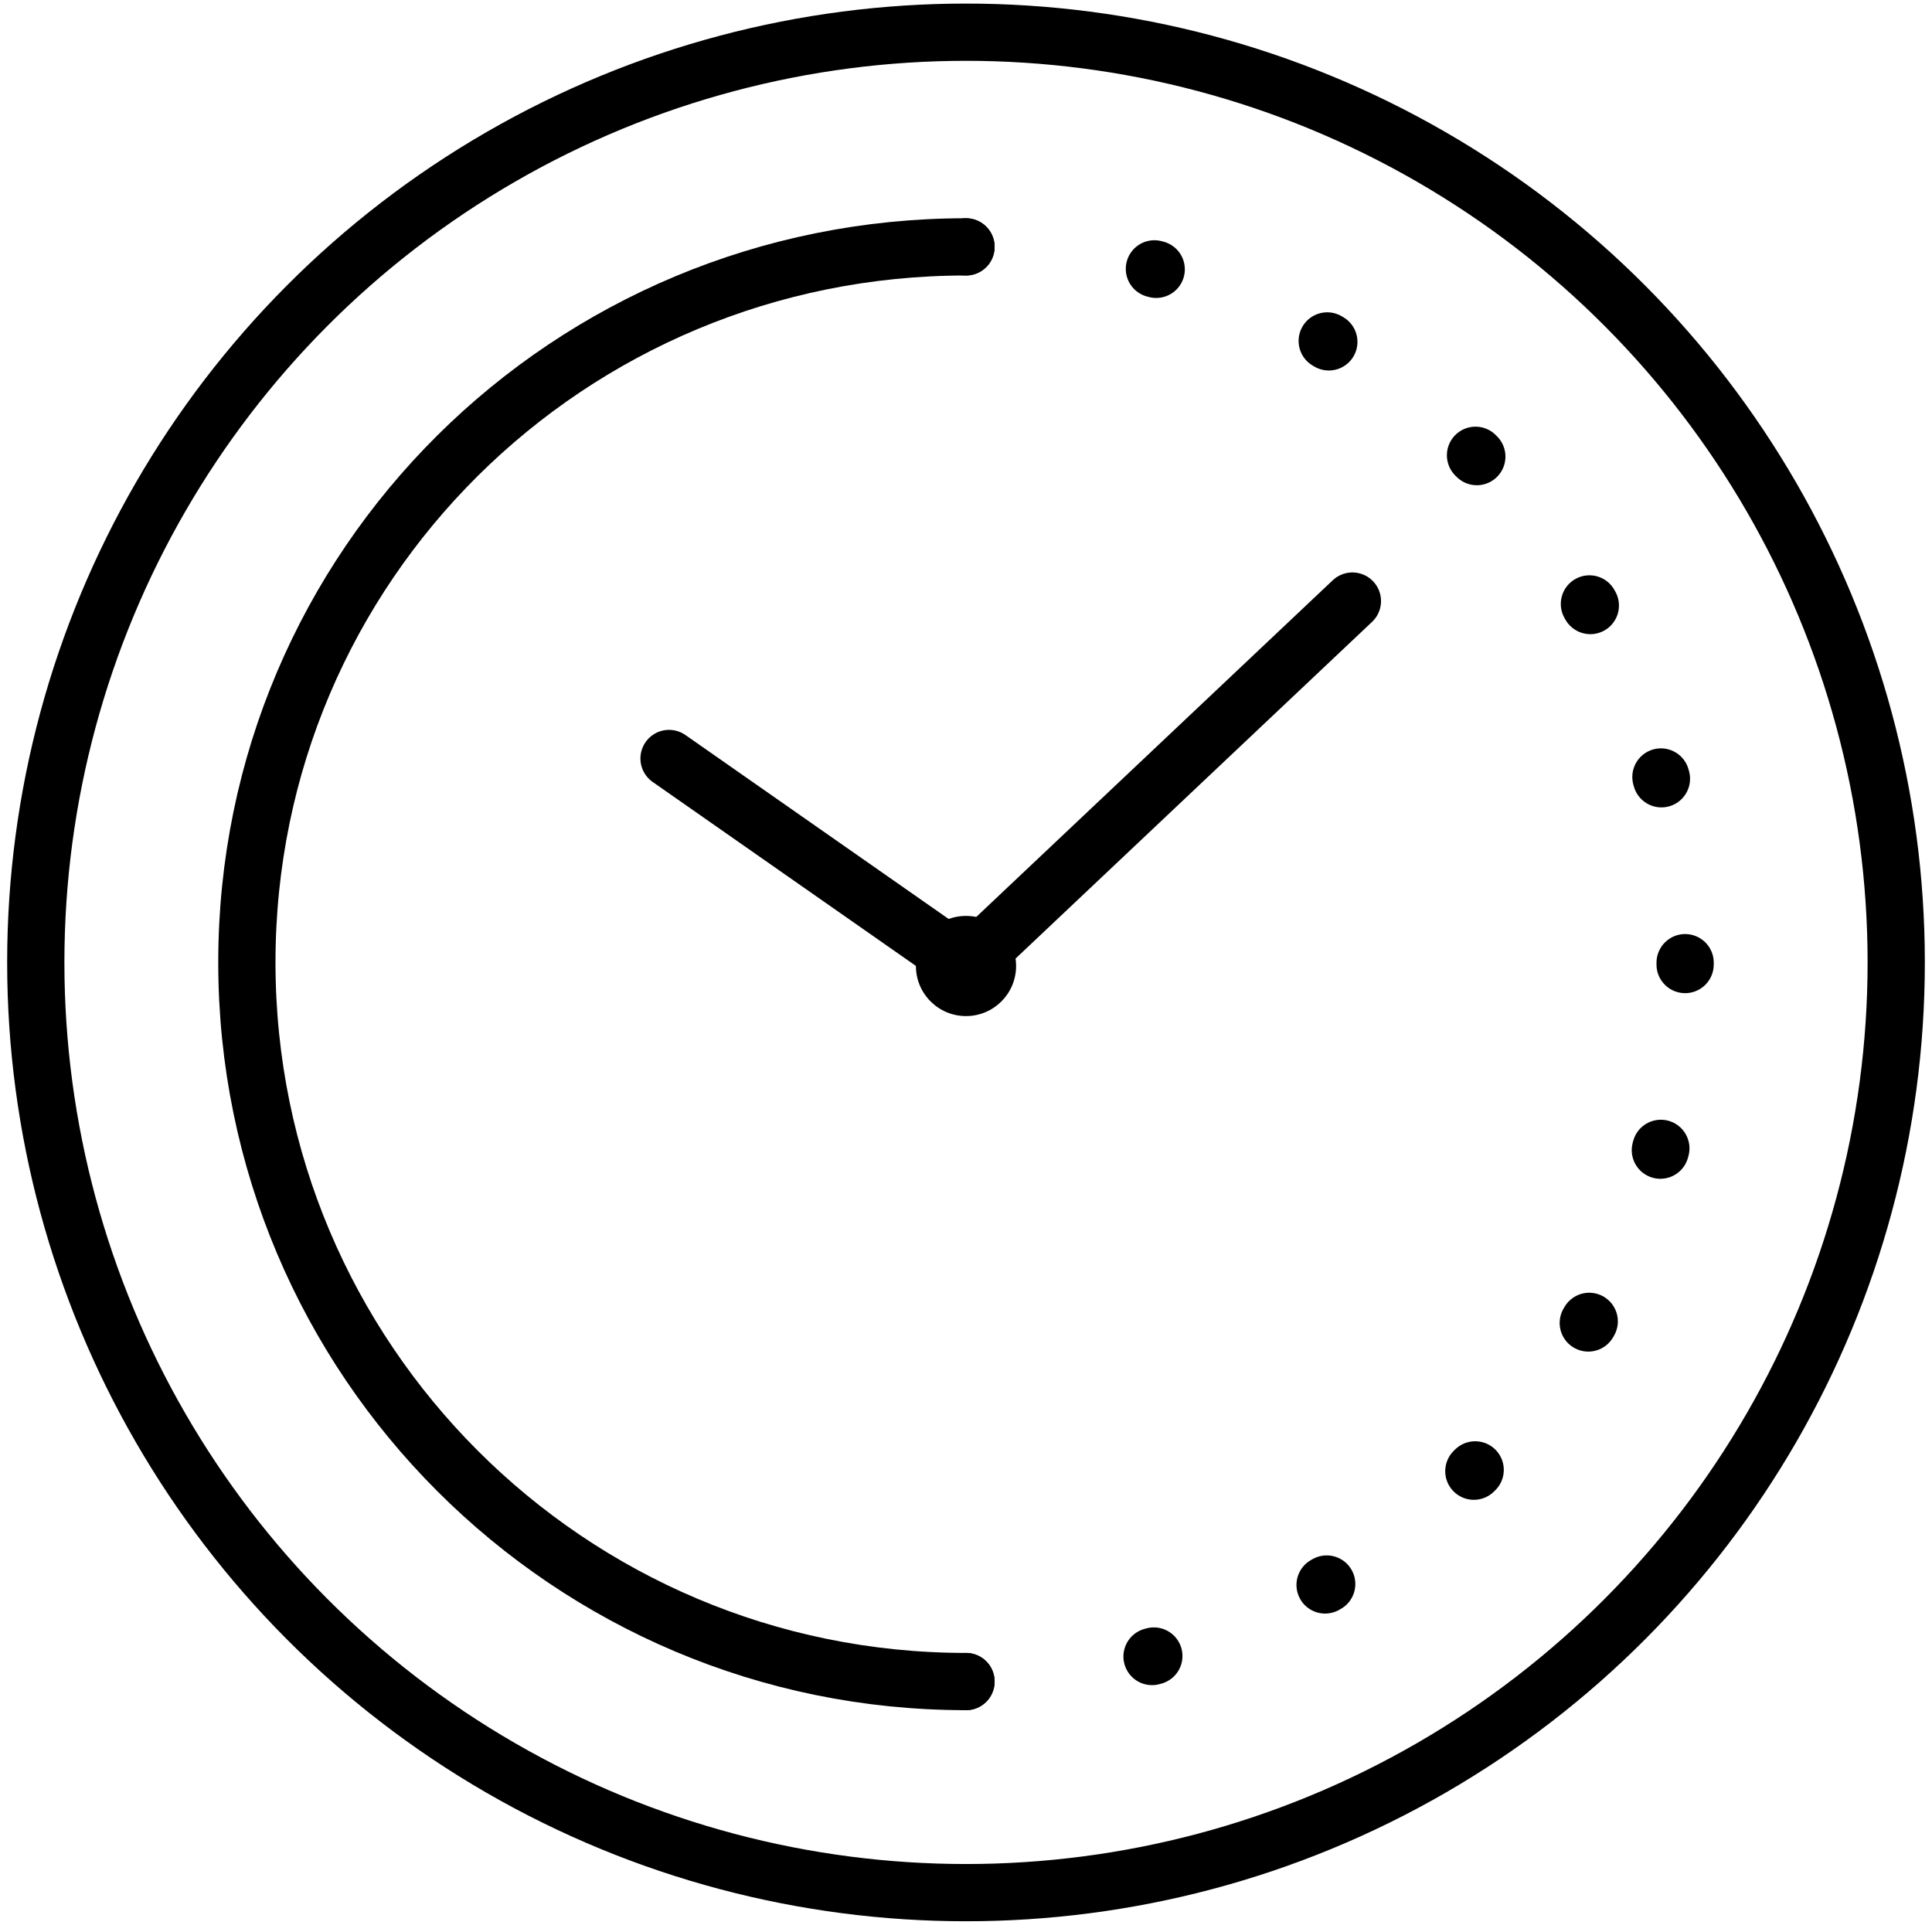 <?xml version="1.0" encoding="utf-8"?>
<!-- Generator: Adobe Illustrator 21.0.2, SVG Export Plug-In . SVG Version: 6.00 Build 0)  -->
<svg version="1.1" id="레이어_1" xmlns="http://www.w3.org/2000/svg" xmlns:xlink="http://www.w3.org/1999/xlink" x="0px"
	 y="0px" viewBox="0 0 54 54" style="enable-background:new 0 0 54 54;" xml:space="preserve">
<style type="text/css">
	.st0{fill:none;stroke:#FFFFFF;stroke-width:1.6;stroke-linecap:round;stroke-miterlimit:10;}
	.st1{fill:none;stroke:#FFFFFF;stroke-width:1.6;stroke-linecap:round;stroke-miterlimit:10;stroke-dasharray:5.196640e-02,5.197;}
	.st2{fill:#FFFFFF;}
	.st3{fill:none;stroke:#000000;stroke-width:1.6;stroke-linecap:round;stroke-miterlimit:10;}
	.st4{fill:none;stroke:#000000;stroke-width:1.6;stroke-linecap:round;stroke-miterlimit:10;stroke-dasharray:5.196640e-02,5.197;}
</style>
<circle class="st3" cx="27" cy="26.9" r="26"/>
<path class="st3" d="M27,47C15.9,47,6.9,38,6.9,26.9S15.9,6.9,27,6.9"/>
<g>
	<g>
		<path class="st3" d="M27,47C27,47,27,47,27,47"/>
		<path class="st4" d="M32.2,46.3c8.6-2.3,14.9-10.1,14.9-19.4c0-10.2-7.6-18.6-17.4-19.9"/>
		<path class="st3" d="M27,6.9C27,6.9,27,6.9,27,6.9"/>
	</g>
</g>
<circle cx="27" cy="27" r="1.4"/>
<line class="st3" x1="27" y1="27" x2="18.7" y2="21.2"/>
<line class="st3" x1="27" y1="27" x2="37.8" y2="16.8"/>
</svg>
